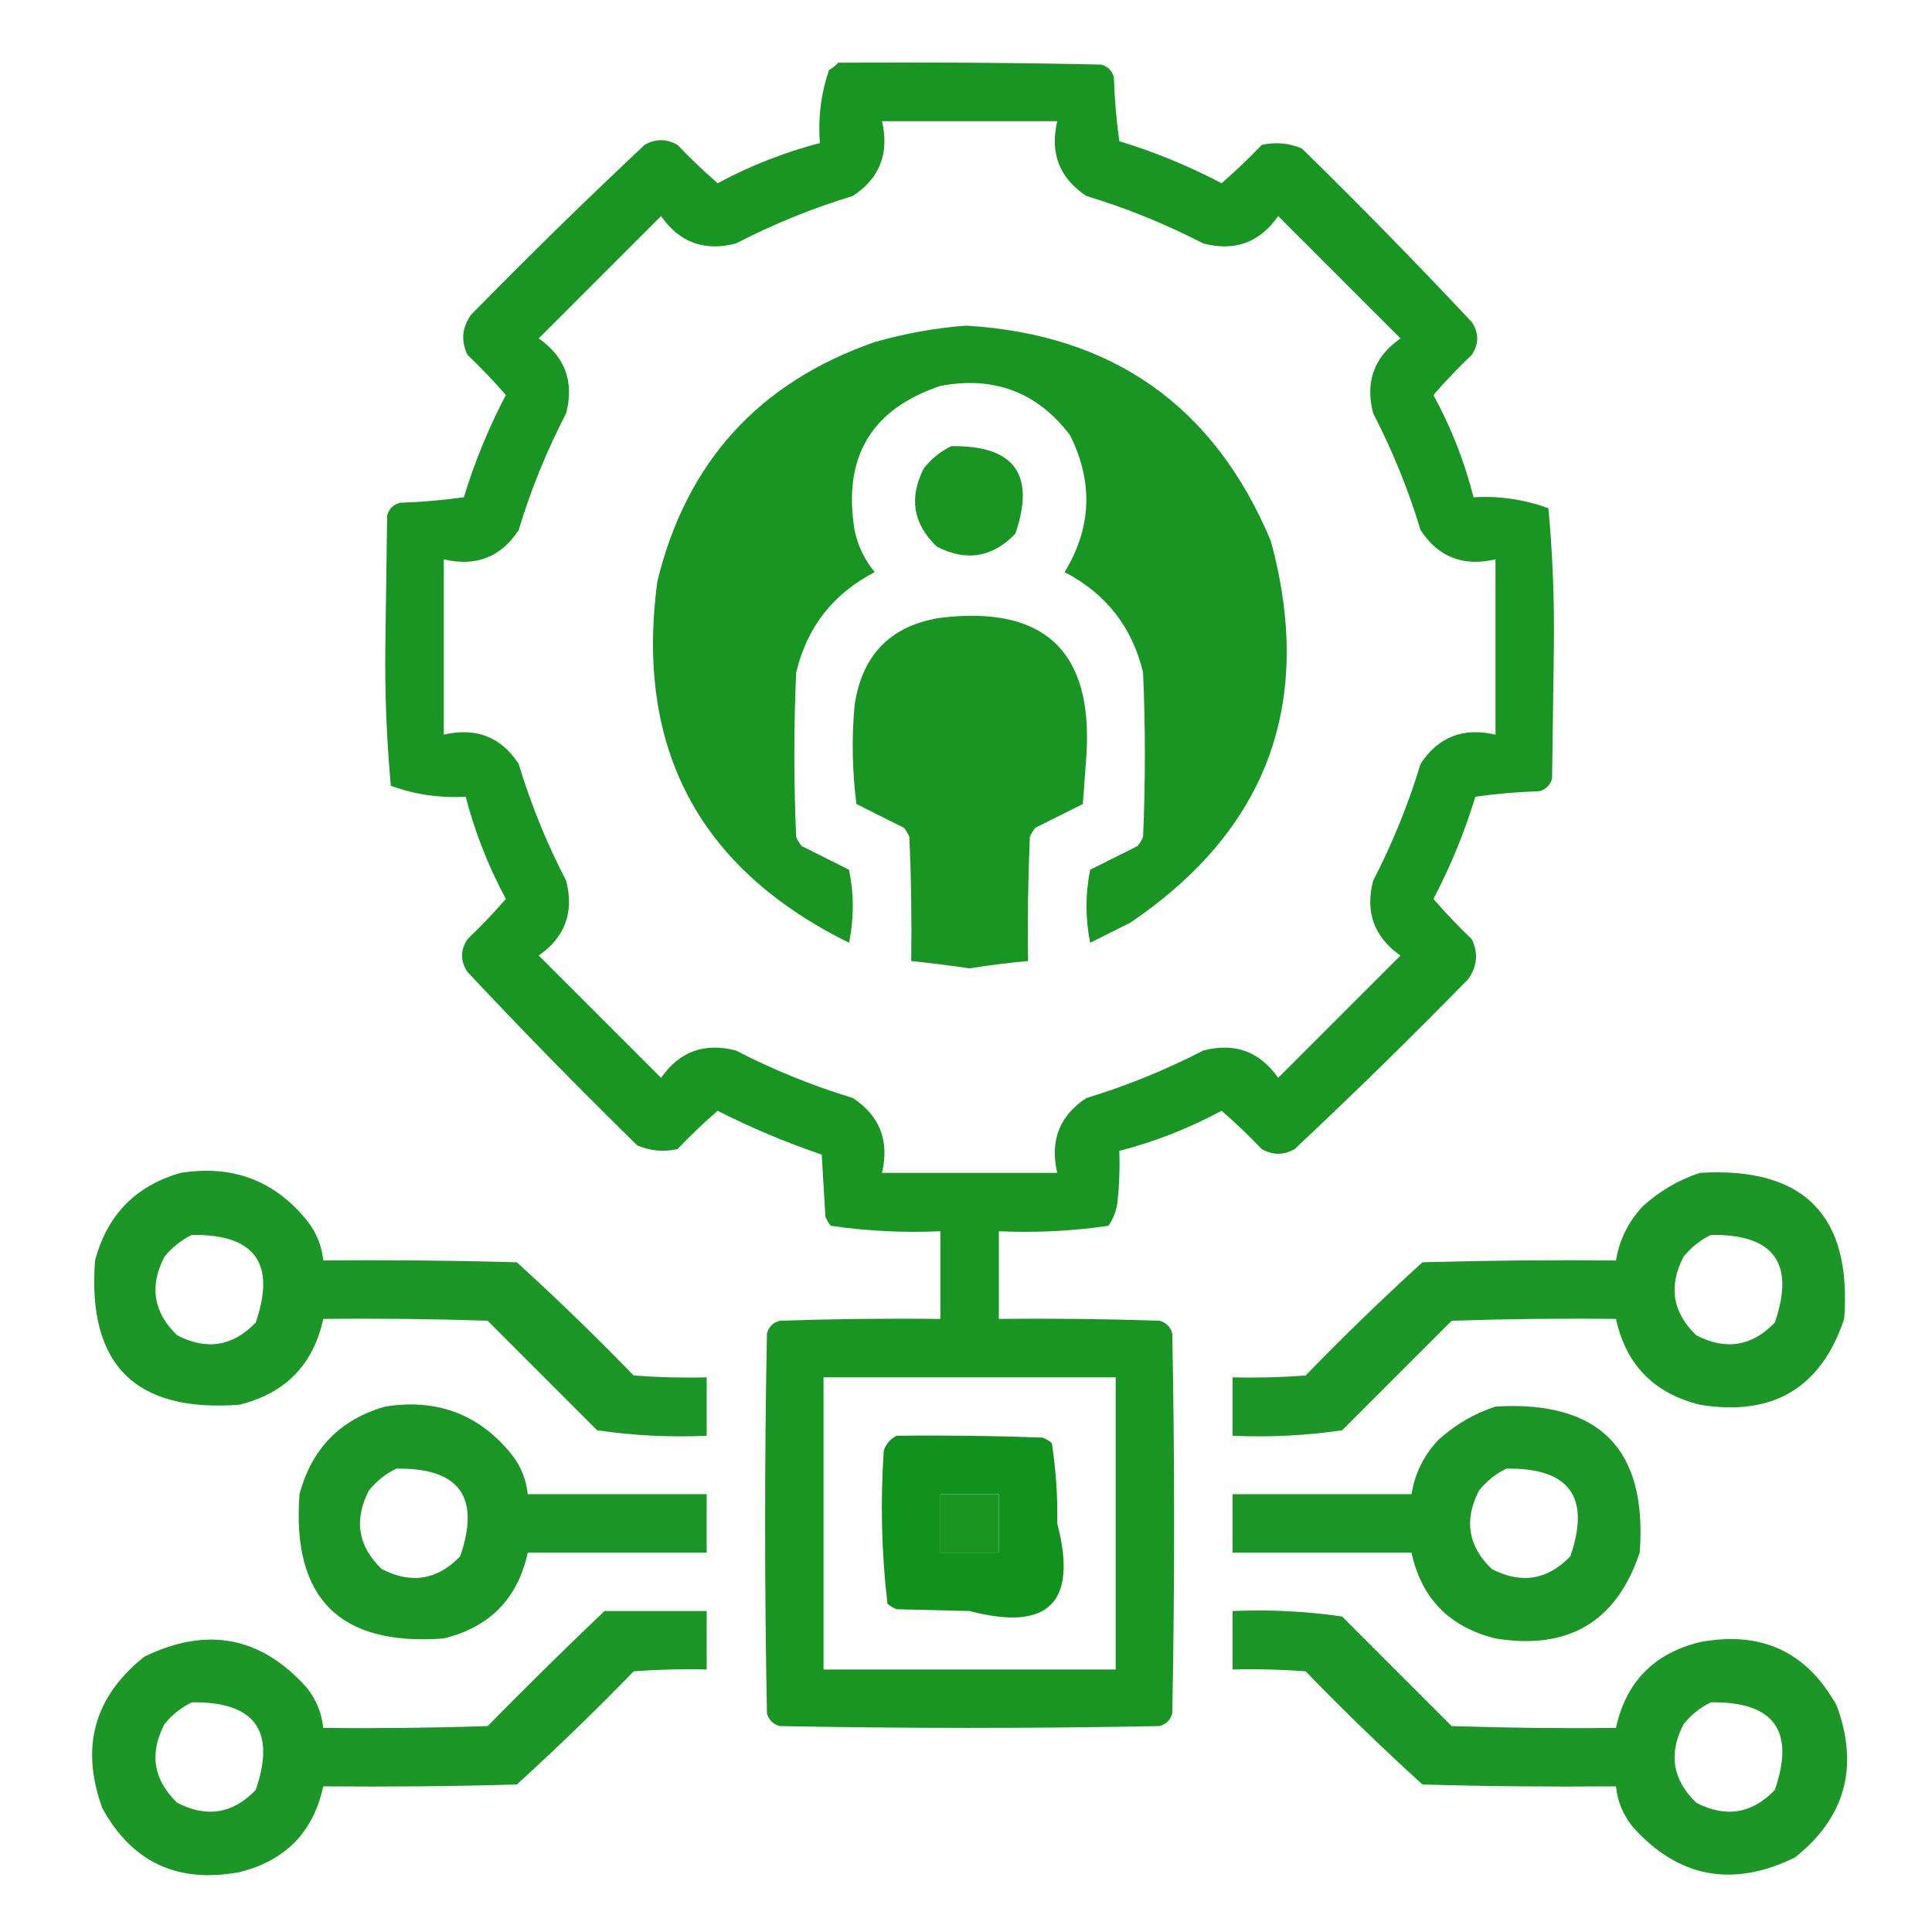 <svg width="31" height="31" viewBox="0 0 31 31" fill="none" xmlns="http://www.w3.org/2000/svg">
<g clip-path="url(#clip0_397_1897)">
<path opacity="0.956" fill-rule="evenodd" clip-rule="evenodd" d="M13.449 1.006C14.855 0.997 16.261 1.006 17.668 1.036C17.775 1.065 17.843 1.133 17.873 1.241C17.884 1.587 17.913 1.929 17.96 2.266C18.529 2.439 19.076 2.664 19.601 2.94C19.825 2.746 20.04 2.54 20.246 2.325C20.468 2.276 20.683 2.295 20.89 2.383C21.82 3.293 22.728 4.221 23.615 5.167C23.732 5.342 23.732 5.518 23.615 5.694C23.399 5.9 23.194 6.115 23 6.338C23.284 6.86 23.499 7.406 23.644 7.979C24.06 7.955 24.461 8.014 24.845 8.155C24.913 8.892 24.942 9.634 24.933 10.381C24.923 11.085 24.914 11.788 24.904 12.491C24.875 12.598 24.806 12.666 24.699 12.696C24.352 12.707 24.01 12.736 23.673 12.784C23.5 13.352 23.276 13.899 23 14.424C23.194 14.648 23.399 14.863 23.615 15.069C23.724 15.292 23.704 15.506 23.556 15.713C22.646 16.643 21.719 17.551 20.773 18.438C20.6 18.538 20.424 18.538 20.246 18.438C20.04 18.222 19.825 18.017 19.601 17.823C19.079 18.104 18.532 18.319 17.96 18.467C17.97 18.741 17.96 19.015 17.931 19.288C17.913 19.427 17.865 19.555 17.785 19.669C17.205 19.753 16.619 19.783 16.027 19.756C16.027 20.225 16.027 20.694 16.027 21.163C16.887 21.153 17.746 21.163 18.605 21.192C18.712 21.221 18.781 21.29 18.81 21.397C18.849 23.428 18.849 25.459 18.81 27.491C18.781 27.598 18.712 27.666 18.605 27.696C16.574 27.735 14.543 27.735 12.511 27.696C12.404 27.666 12.335 27.598 12.306 27.491C12.267 25.459 12.267 23.428 12.306 21.397C12.335 21.29 12.404 21.221 12.511 21.192C13.37 21.163 14.23 21.153 15.089 21.163C15.089 20.694 15.089 20.225 15.089 19.756C14.497 19.783 13.911 19.753 13.332 19.669C13.295 19.625 13.266 19.576 13.244 19.522C13.224 19.19 13.205 18.858 13.185 18.526C12.613 18.332 12.056 18.098 11.515 17.823C11.291 18.017 11.077 18.222 10.871 18.438C10.648 18.487 10.434 18.468 10.226 18.379C9.297 17.47 8.388 16.542 7.502 15.596C7.384 15.42 7.384 15.245 7.502 15.069C7.717 14.863 7.922 14.648 8.117 14.424C7.836 13.902 7.621 13.355 7.472 12.784C7.056 12.807 6.656 12.749 6.271 12.608C6.204 11.871 6.174 11.129 6.183 10.381C6.193 9.678 6.203 8.975 6.212 8.272C6.242 8.165 6.31 8.096 6.418 8.067C6.764 8.056 7.106 8.026 7.443 7.979C7.616 7.411 7.841 6.864 8.117 6.338C7.922 6.115 7.717 5.9 7.502 5.694C7.393 5.471 7.412 5.256 7.56 5.049C8.47 4.12 9.398 3.212 10.343 2.325C10.516 2.224 10.692 2.224 10.871 2.325C11.077 2.54 11.291 2.746 11.515 2.94C12.038 2.659 12.585 2.444 13.156 2.295C13.124 1.893 13.173 1.502 13.302 1.124C13.361 1.09 13.409 1.051 13.449 1.006ZM14.152 1.944C15.089 1.944 16.027 1.944 16.964 1.944C16.844 2.461 17 2.861 17.433 3.145C18.082 3.342 18.707 3.596 19.308 3.907C19.813 4.038 20.214 3.891 20.509 3.467C21.164 4.122 21.818 4.776 22.472 5.43C22.048 5.726 21.902 6.126 22.033 6.631C22.344 7.233 22.598 7.858 22.794 8.506C23.078 8.94 23.479 9.096 23.996 8.975C23.996 9.913 23.996 10.85 23.996 11.788C23.479 11.667 23.078 11.823 22.794 12.256C22.598 12.905 22.344 13.53 22.033 14.131C21.902 14.636 22.048 15.037 22.472 15.332C21.818 15.987 21.164 16.641 20.509 17.295C20.214 16.871 19.813 16.725 19.308 16.856C18.707 17.167 18.082 17.421 17.433 17.618C17 17.901 16.844 18.302 16.964 18.819C16.027 18.819 15.089 18.819 14.152 18.819C14.273 18.302 14.116 17.901 13.683 17.618C13.035 17.421 12.41 17.167 11.808 16.856C11.303 16.725 10.902 16.871 10.607 17.295C9.953 16.641 9.298 15.987 8.644 15.332C9.068 15.037 9.215 14.636 9.084 14.131C8.772 13.53 8.518 12.905 8.322 12.256C8.038 11.823 7.638 11.667 7.121 11.788C7.121 10.85 7.121 9.913 7.121 8.975C7.638 9.096 8.038 8.94 8.322 8.506C8.518 7.858 8.772 7.233 9.084 6.631C9.215 6.126 9.068 5.726 8.644 5.43C9.298 4.776 9.953 4.122 10.607 3.467C10.902 3.891 11.303 4.038 11.808 3.907C12.408 3.596 13.033 3.342 13.683 3.145C14.116 2.861 14.273 2.461 14.152 1.944ZM15.499 5.225C17.854 5.364 19.485 6.516 20.392 8.682C21.094 11.27 20.342 13.311 18.136 14.805C17.921 14.913 17.707 15.02 17.492 15.127C17.414 14.737 17.414 14.346 17.492 13.956C17.746 13.829 18 13.702 18.253 13.575C18.29 13.531 18.319 13.482 18.341 13.428C18.38 12.549 18.38 11.67 18.341 10.791C18.167 10.062 17.747 9.525 17.082 9.18C17.516 8.468 17.545 7.736 17.169 6.983C16.646 6.294 15.953 6.03 15.089 6.192C13.98 6.564 13.521 7.336 13.712 8.506C13.765 8.759 13.873 8.983 14.035 9.18C13.369 9.525 12.949 10.062 12.775 10.791C12.736 11.67 12.736 12.549 12.775 13.428C12.797 13.482 12.826 13.531 12.863 13.575C13.117 13.702 13.371 13.829 13.624 13.956C13.703 14.346 13.703 14.737 13.624 15.127C11.214 13.939 10.188 12.005 10.548 9.327C11.014 7.415 12.176 6.136 14.035 5.489C14.523 5.35 15.011 5.262 15.499 5.225ZM15.265 7.159C16.277 7.144 16.619 7.613 16.291 8.565C15.924 8.946 15.504 9.015 15.031 8.77C14.649 8.404 14.581 7.984 14.826 7.51C14.95 7.357 15.096 7.239 15.265 7.159ZM15.089 9.913C16.755 9.713 17.536 10.446 17.433 12.11C17.414 12.373 17.394 12.637 17.375 12.901C17.121 13.028 16.867 13.155 16.613 13.282C16.576 13.326 16.547 13.374 16.525 13.428C16.496 14.092 16.486 14.756 16.496 15.42C16.181 15.449 15.869 15.488 15.558 15.538C15.247 15.492 14.934 15.453 14.621 15.42C14.63 14.756 14.621 14.092 14.591 13.428C14.569 13.374 14.54 13.326 14.503 13.282C14.25 13.155 13.996 13.028 13.742 12.901C13.674 12.375 13.664 11.847 13.712 11.319C13.831 10.507 14.29 10.038 15.089 9.913ZM13.214 22.1C14.777 22.1 16.339 22.1 17.902 22.1C17.902 23.663 17.902 25.225 17.902 26.788C16.339 26.788 14.777 26.788 13.214 26.788C13.214 25.225 13.214 23.663 13.214 22.1ZM15.089 23.975C15.402 23.975 15.714 23.975 16.027 23.975C16.027 24.288 16.027 24.6 16.027 24.913C15.714 24.913 15.402 24.913 15.089 24.913C15.089 24.6 15.089 24.288 15.089 23.975Z" fill="#0f901b"/>
<path opacity="0.945" fill-rule="evenodd" clip-rule="evenodd" d="M2.902 18.819C3.731 18.688 4.405 18.942 4.923 19.581C5.074 19.77 5.162 19.984 5.187 20.225C6.222 20.215 7.258 20.225 8.293 20.254C8.935 20.838 9.56 21.444 10.168 22.071C10.558 22.1 10.948 22.11 11.339 22.1C11.339 22.413 11.339 22.725 11.339 23.038C10.747 23.064 10.161 23.035 9.582 22.95C8.996 22.364 8.41 21.778 7.824 21.192C6.945 21.163 6.066 21.153 5.187 21.163C5.027 21.899 4.577 22.358 3.839 22.54C2.169 22.666 1.398 21.895 1.525 20.225C1.721 19.492 2.18 19.023 2.902 18.819ZM3.078 19.815C4.089 19.801 4.431 20.269 4.103 21.221C3.737 21.603 3.317 21.671 2.843 21.426C2.462 21.06 2.393 20.64 2.638 20.166C2.762 20.013 2.909 19.896 3.078 19.815Z" fill="#0f901b"/>
<path opacity="0.945" fill-rule="evenodd" clip-rule="evenodd" d="M27.277 18.819C28.945 18.72 29.717 19.501 29.591 21.163C29.219 22.272 28.447 22.731 27.277 22.54C26.539 22.358 26.09 21.899 25.929 21.163C25.05 21.153 24.171 21.163 23.293 21.192C22.706 21.778 22.121 22.364 21.535 22.95C20.955 23.035 20.369 23.064 19.777 23.038C19.777 22.725 19.777 22.413 19.777 22.1C20.168 22.11 20.559 22.1 20.949 22.071C21.556 21.444 22.181 20.839 22.824 20.254C23.859 20.225 24.894 20.215 25.929 20.225C25.985 19.887 26.131 19.594 26.369 19.346C26.638 19.105 26.941 18.929 27.277 18.819ZM27.453 19.815C28.464 19.801 28.806 20.27 28.478 21.221C28.112 21.603 27.692 21.671 27.218 21.426C26.837 21.06 26.768 20.64 27.013 20.166C27.137 20.013 27.284 19.896 27.453 19.815Z" fill="#0f901b"/>
<path opacity="0.949" fill-rule="evenodd" clip-rule="evenodd" d="M6.183 22.569C7.012 22.438 7.686 22.692 8.205 23.331C8.355 23.52 8.443 23.734 8.468 23.975C9.425 23.975 10.382 23.975 11.339 23.975C11.339 24.288 11.339 24.6 11.339 24.913C10.382 24.913 9.425 24.913 8.468 24.913C8.308 25.649 7.859 26.108 7.121 26.29C5.451 26.416 4.679 25.645 4.806 23.975C5.002 23.242 5.461 22.773 6.183 22.569ZM6.359 23.565C7.371 23.551 7.712 24.019 7.384 24.971C7.018 25.353 6.598 25.421 6.125 25.176C5.743 24.81 5.675 24.39 5.919 23.916C6.043 23.763 6.19 23.646 6.359 23.565Z" fill="#0f901b"/>
<path opacity="0.948" fill-rule="evenodd" clip-rule="evenodd" d="M23.996 22.569C25.664 22.47 26.436 23.251 26.31 24.913C25.938 26.022 25.166 26.481 23.996 26.29C23.258 26.108 22.808 25.649 22.648 24.913C21.691 24.913 20.734 24.913 19.777 24.913C19.777 24.6 19.777 24.288 19.777 23.975C20.734 23.975 21.691 23.975 22.648 23.975C22.703 23.637 22.85 23.344 23.087 23.096C23.357 22.855 23.66 22.679 23.996 22.569ZM24.171 23.565C25.183 23.551 25.525 24.02 25.197 24.971C24.831 25.353 24.411 25.421 23.937 25.176C23.555 24.81 23.487 24.39 23.732 23.916C23.856 23.763 24.002 23.646 24.171 23.565Z" fill="#0f901b"/>
<path opacity="0.988" fill-rule="evenodd" clip-rule="evenodd" d="M14.386 23.038C15.168 23.028 15.949 23.038 16.73 23.067C16.784 23.089 16.832 23.118 16.877 23.155C16.943 23.579 16.972 24.008 16.964 24.444C17.296 25.713 16.828 26.182 15.558 25.85C15.168 25.84 14.777 25.831 14.386 25.821C14.332 25.799 14.284 25.77 14.24 25.733C14.144 24.918 14.125 24.098 14.181 23.272C14.222 23.164 14.29 23.085 14.386 23.038ZM15.089 23.975C15.089 24.288 15.089 24.6 15.089 24.913C15.402 24.913 15.714 24.913 16.027 24.913C16.027 24.6 16.027 24.288 16.027 23.975C15.714 23.975 15.402 23.975 15.089 23.975Z" fill="#0f901b"/>
<path opacity="0.945" fill-rule="evenodd" clip-rule="evenodd" d="M9.699 25.85C10.246 25.85 10.793 25.85 11.339 25.85C11.339 26.163 11.339 26.475 11.339 26.788C10.948 26.778 10.558 26.788 10.168 26.817C9.56 27.444 8.935 28.049 8.293 28.633C7.258 28.663 6.222 28.672 5.187 28.663C5.027 29.399 4.577 29.858 3.839 30.04C2.851 30.224 2.119 29.882 1.642 29.014C1.286 28.034 1.51 27.224 2.316 26.582C3.322 26.093 4.191 26.259 4.923 27.081C5.074 27.27 5.162 27.485 5.187 27.725C6.066 27.735 6.945 27.725 7.824 27.696C8.443 27.067 9.068 26.452 9.699 25.85ZM3.078 27.315C4.089 27.301 4.431 27.77 4.103 28.721C3.737 29.103 3.317 29.171 2.843 28.926C2.462 28.56 2.393 28.14 2.638 27.666C2.762 27.513 2.909 27.396 3.078 27.315Z" fill="#0f901b"/>
<path opacity="0.945" fill-rule="evenodd" clip-rule="evenodd" d="M19.777 25.85C20.369 25.824 20.955 25.853 21.535 25.938C22.121 26.524 22.706 27.11 23.293 27.696C24.171 27.725 25.05 27.735 25.929 27.725C26.09 26.988 26.539 26.529 27.277 26.348C28.265 26.164 28.998 26.506 29.474 27.374C29.831 28.354 29.606 29.164 28.8 29.805C27.794 30.295 26.925 30.129 26.193 29.307C26.042 29.118 25.954 28.903 25.929 28.663C24.894 28.672 23.859 28.663 22.824 28.633C22.181 28.049 21.556 27.444 20.949 26.817C20.559 26.788 20.168 26.778 19.777 26.788C19.777 26.475 19.777 26.163 19.777 25.85ZM27.453 27.315C28.464 27.301 28.806 27.77 28.478 28.721C28.112 29.103 27.692 29.171 27.218 28.926C26.837 28.56 26.768 28.14 27.013 27.667C27.137 27.513 27.284 27.396 27.453 27.315Z" fill="#0f901b"/>
</g>
<defs>
<clipPath id="clip0_397_1897">
<rect width="30" height="30" fill="white" transform="translate(0.587 0.567)"/>
</clipPath>
</defs>
</svg>
